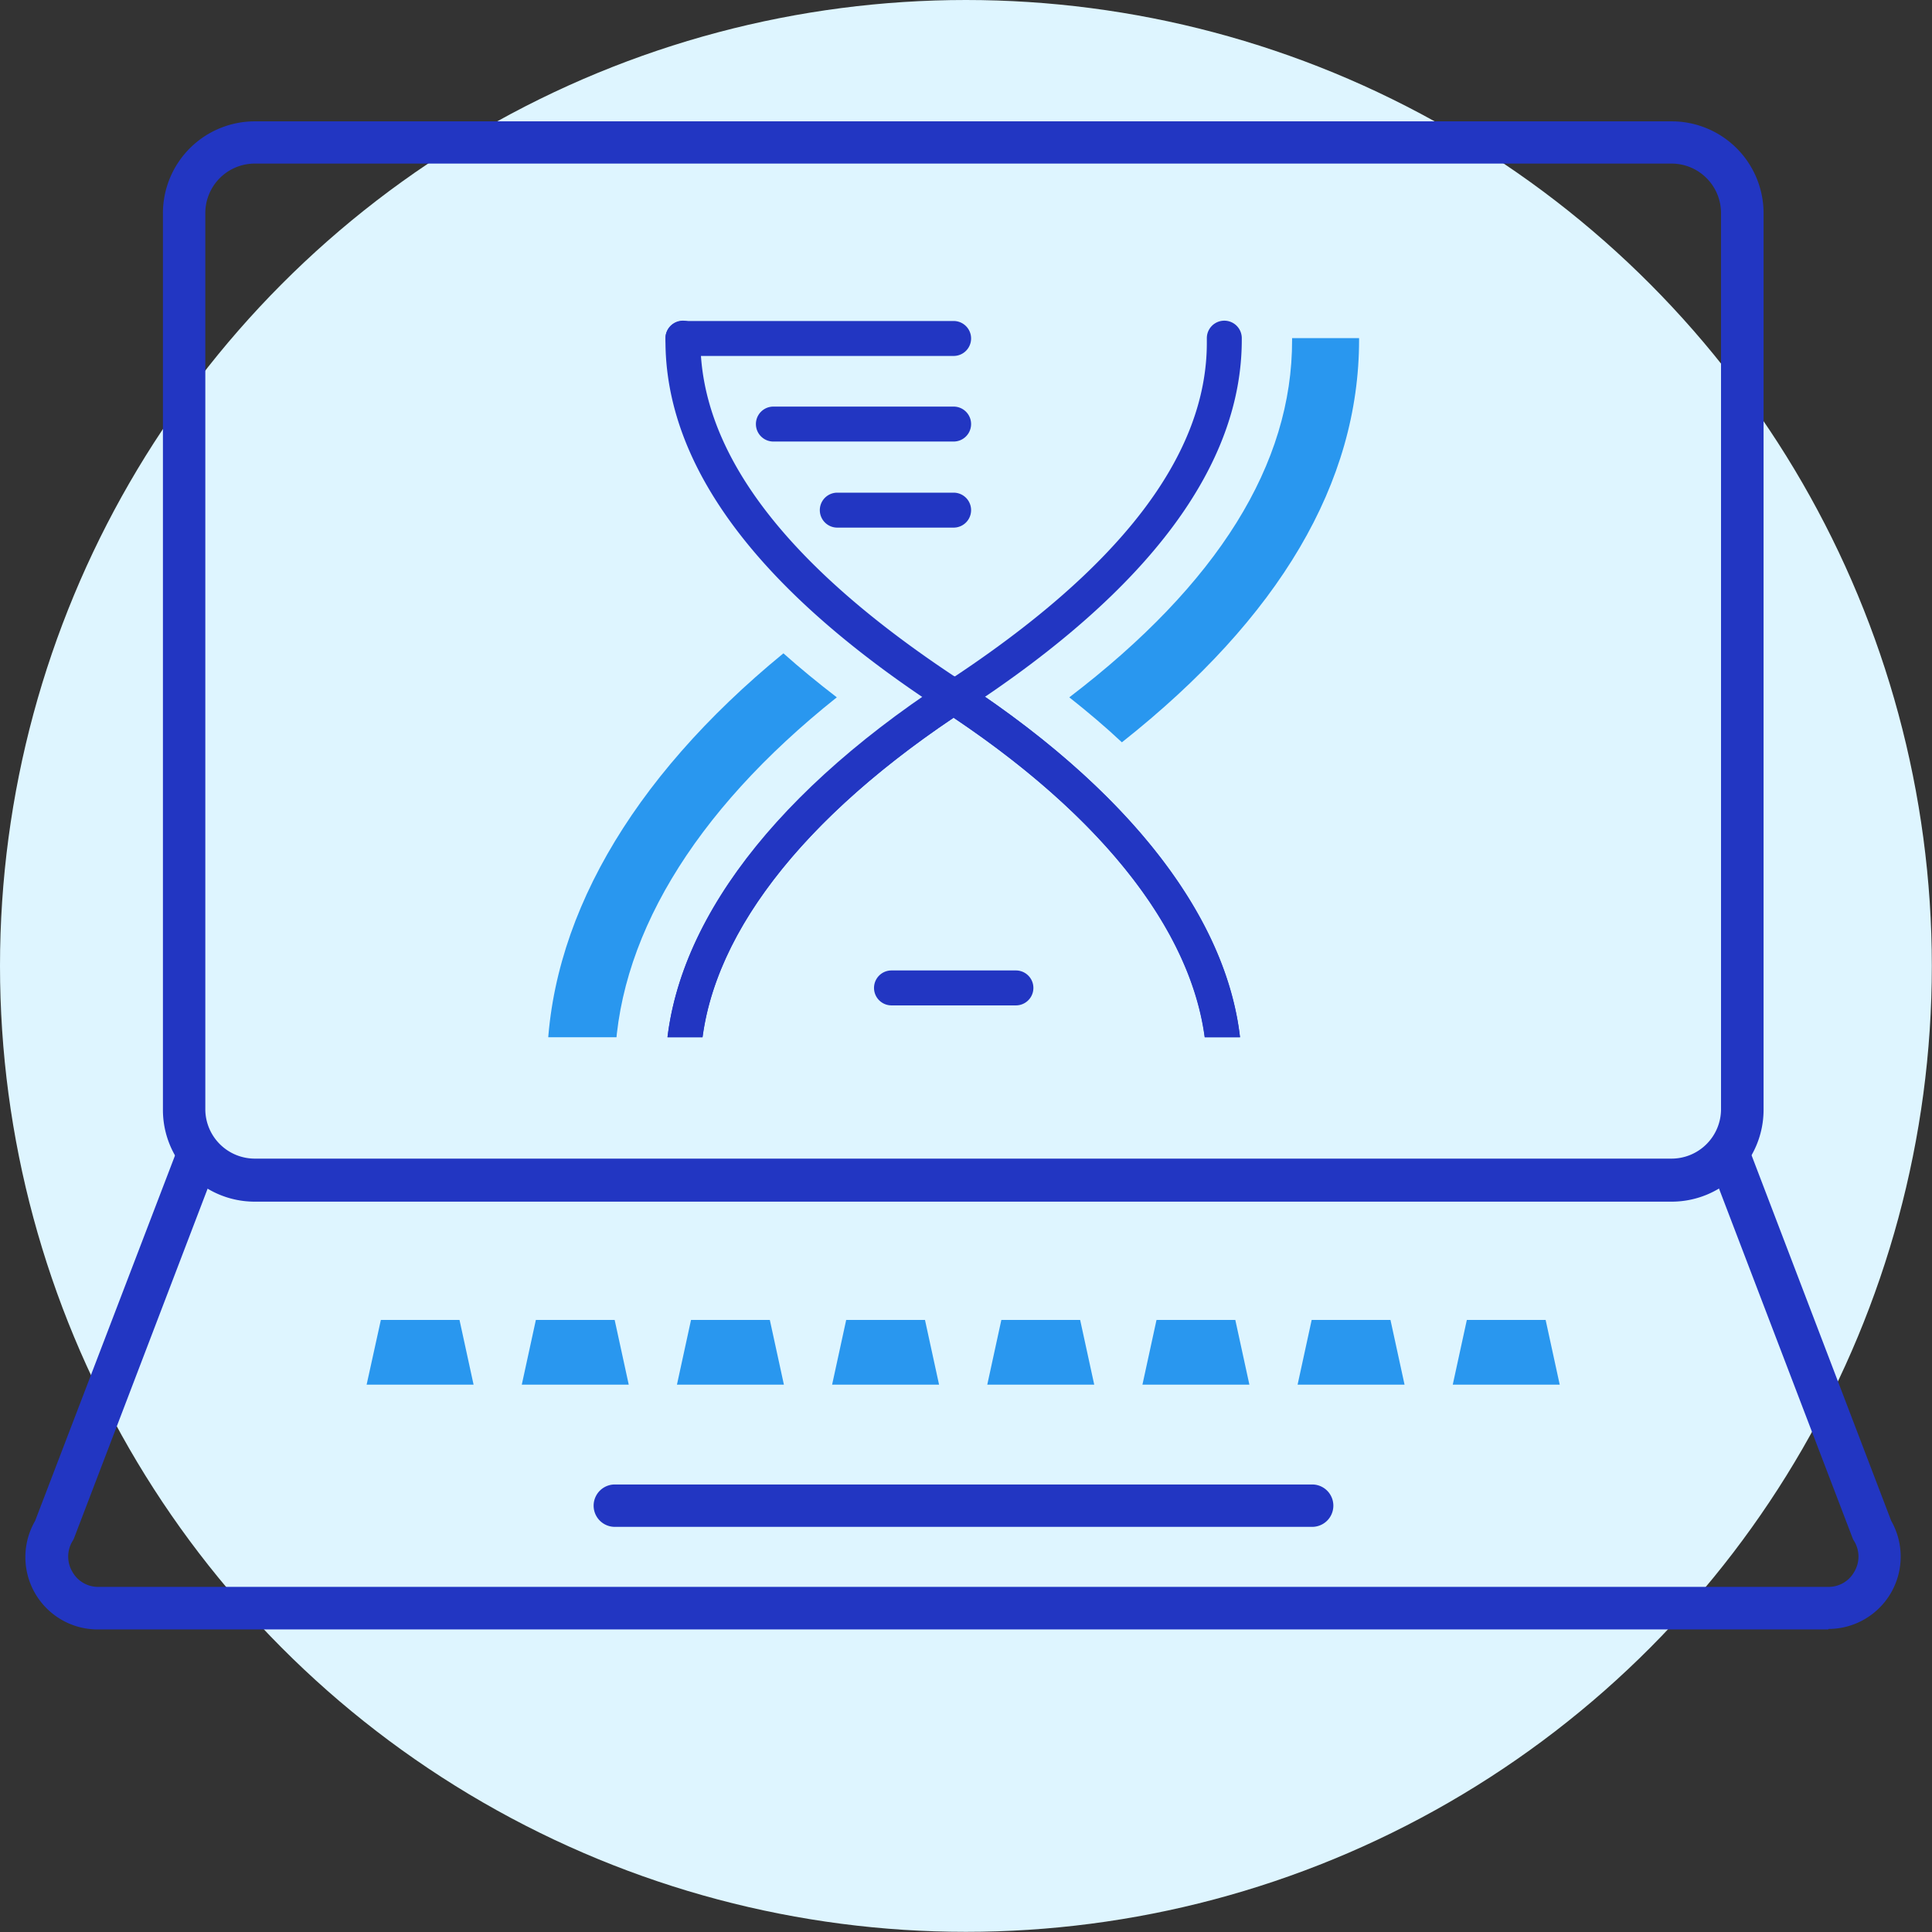 <svg xmlns="http://www.w3.org/2000/svg" xmlns:xlink="http://www.w3.org/1999/xlink" viewBox="0 0 119.41 119.41"><rect x="0" y="0" width="119.41" height="119.41" fill="#333333" stroke="none"/><defs><style>.cls-1{fill:none;}.cls-2{fill:#def5ff;}.cls-3{fill:#2236c2;}.cls-4{fill:#2997ef;}.cls-5{clip-path:url(#clip-path);}</style><clipPath id="clip-path"><rect class="cls-1" x="26.58" y="18.27" width="65.83" height="45.84"></rect></clipPath></defs><g id="Layer_2" data-name="Layer 2"><g id="Icon_Set" data-name="Icon Set"><circle class="cls-2" cx="59.7" cy="59.7" r="59.7"></circle><path class="cls-3" d="M103.32,74.27H15.74a5.67,5.67,0,0,1-5.67-5.66V13.16A5.68,5.68,0,0,1,15.74,7.5h87.58A5.68,5.68,0,0,1,109,13.16V68.61A5.68,5.68,0,0,1,103.32,74.27ZM15.74,10.11a3.06,3.06,0,0,0-3.05,3.05V68.61a3.06,3.06,0,0,0,3.05,3h87.58a3.06,3.06,0,0,0,3.05-3V13.16a3.06,3.06,0,0,0-3.05-3.05Z"></path><path class="cls-3" d="M113,100.71H6.05A4.47,4.47,0,0,1,2.17,94l8.76-22.88a1.31,1.31,0,1,1,2.44.94l-8.79,23a1,1,0,0,1-.11.21,1.84,1.84,0,0,0,0,1.87,1.82,1.82,0,0,0,1.61.94H113a1.82,1.82,0,0,0,1.61-.94,1.84,1.84,0,0,0,0-1.87,1,1,0,0,1-.11-.21l-8.79-23a1.31,1.31,0,0,1,2.44-.94L116.89,94a4.47,4.47,0,0,1-3.88,6.68Z"></path><path class="cls-3" d="M81.08,94.37H38a1.31,1.31,0,0,1,0-2.62h43.1a1.31,1.31,0,0,1,0,2.62Z"></path><polygon class="cls-4" points="29.27 85.58 22.66 85.58 23.54 81.58 28.4 81.58 29.27 85.58"></polygon><polygon class="cls-4" points="38.86 85.58 32.25 85.58 33.12 81.58 37.99 81.58 38.86 85.58"></polygon><polygon class="cls-4" points="48.45 85.58 41.84 85.58 42.71 81.58 47.58 81.58 48.45 85.58"></polygon><polygon class="cls-4" points="58.04 85.58 51.43 85.58 52.3 81.58 57.17 81.58 58.04 85.58"></polygon><polygon class="cls-4" points="67.63 85.58 61.02 85.58 61.89 81.58 66.76 81.58 67.63 85.58"></polygon><polygon class="cls-4" points="77.22 85.58 70.61 85.58 71.48 81.58 76.35 81.58 77.22 85.58"></polygon><polygon class="cls-4" points="86.81 85.58 80.2 85.58 81.07 81.58 85.94 81.58 86.81 85.58"></polygon><polygon class="cls-4" points="96.4 85.58 89.79 85.58 90.66 81.58 95.53 81.58 96.4 85.58"></polygon><g class="cls-5"><path class="cls-3" d="M42.21,112.58a1.08,1.08,0,0,1-1.08-1.08v-.15c0-7.75,5.71-15.42,17-22.81C68.8,81.62,74.63,73.73,74.59,66.32v-.25c0-7.4-5.79-15.29-16.41-22.21C46.84,36.47,41.1,28.79,41.13,21V20.9a1.08,1.08,0,0,1,2.16,0v.15c0,7,5.38,14,16.07,21,11.26,7.33,17.43,15.87,17.39,24v.22c0,8.17-6.13,16.7-17.39,24-10.69,7-16.09,14-16.07,21v.15A1.08,1.08,0,0,1,42.21,112.58Z"></path><path class="cls-3" d="M75.67,112.58a1.08,1.08,0,0,1-1.08-1.08v-.15c0-7-5.37-14-16.06-21-11.26-7.34-17.44-15.87-17.4-24v-.22c0-8.17,6.14-16.71,17.4-24,10.69-7,16.09-14,16.06-21V20.9a1.08,1.08,0,0,1,2.16,0V21c0,7.75-5.7,15.43-17,22.82C49.09,50.78,43.26,58.67,43.29,66.07v.25c0,7.41,5.8,15.3,16.42,22.22,11.34,7.39,17.07,15.06,17,22.81v.15A1.08,1.08,0,0,1,75.67,112.58Z"></path><path class="cls-4" d="M38,66.3v-.2c0-7.87,4.79-15.89,13.72-23-1.17-.9-2.28-1.81-3.3-2.72-9.52,7.8-14.65,16.76-14.61,25.71v.18c0,9,5.09,17.93,14.61,25.73,1-.92,2.13-1.82,3.3-2.72C42.83,82.19,38,74.17,38,66.3Z"></path><path class="cls-3" d="M58.94,90.62l-.59-.39c-11.14-7.3-17.25-15.8-17.21-23.92v-.23c0-8.12,6.07-16.61,17.21-23.92l.59-.38.6.38C70.68,49.47,76.79,58,76.75,66.08v.23c0,8.12-6.07,16.62-17.21,23.92Zm0-46.26C48.81,51.16,43.26,58.85,43.3,66.07v.25c0,7.23,5.51,14.92,15.64,21.71,10.14-6.79,15.69-14.48,15.65-21.71v-.25C74.63,58.85,69.08,51.16,58.94,44.36Z"></path><path class="cls-3" d="M58.94,22H42.21a1.08,1.08,0,1,1,0-2.16H58.94a1.08,1.08,0,1,1,0,2.16Z"></path><path class="cls-3" d="M58.94,27.29H47.8a1.08,1.08,0,0,1,0-2.16H58.94a1.08,1.08,0,1,1,0,2.16Z"></path><path class="cls-3" d="M58.94,32.61H51.75a1.08,1.08,0,0,1,0-2.16h7.19a1.08,1.08,0,1,1,0,2.16Z"></path><path class="cls-3" d="M75.5,112.58H58.77a1.08,1.08,0,0,1,0-2.16H75.5a1.08,1.08,0,0,1,0,2.16Z"></path><path class="cls-3" d="M69.91,107.27H58.77a1.08,1.08,0,0,1,0-2.16H69.91a1.08,1.08,0,0,1,0,2.16Z"></path><path class="cls-3" d="M66,102H58.77a1.08,1.08,0,0,1,0-2.16H66A1.08,1.08,0,1,1,66,102Z"></path><path class="cls-3" d="M65.05,67.28H52.83a1.08,1.08,0,0,1,0-2.16H65.05a1.08,1.08,0,0,1,0,2.16Z"></path><path class="cls-3" d="M62.79,62.14H55.1a1.08,1.08,0,1,1,0-2.16h7.69a1.08,1.08,0,0,1,0,2.16Z"></path><path class="cls-3" d="M62.79,72.42H55.1a1.08,1.08,0,1,1,0-2.16h7.69a1.08,1.08,0,0,1,0,2.16Z"></path><path class="cls-4" d="M79.86,111.37v.13H84v-.12c0-8.81-4.9-17.15-14.66-24.87-1,.94-2.1,1.86-3.25,2.78C75.27,96.31,79.88,103.72,79.86,111.37Z"></path><path class="cls-4" d="M79.86,21V20.9H84V21c0,8.81-4.9,17.16-14.66,24.88-1-.94-2.1-1.87-3.25-2.78C75.27,36.09,79.88,28.68,79.86,21Z"></path></g></g></g></svg>
